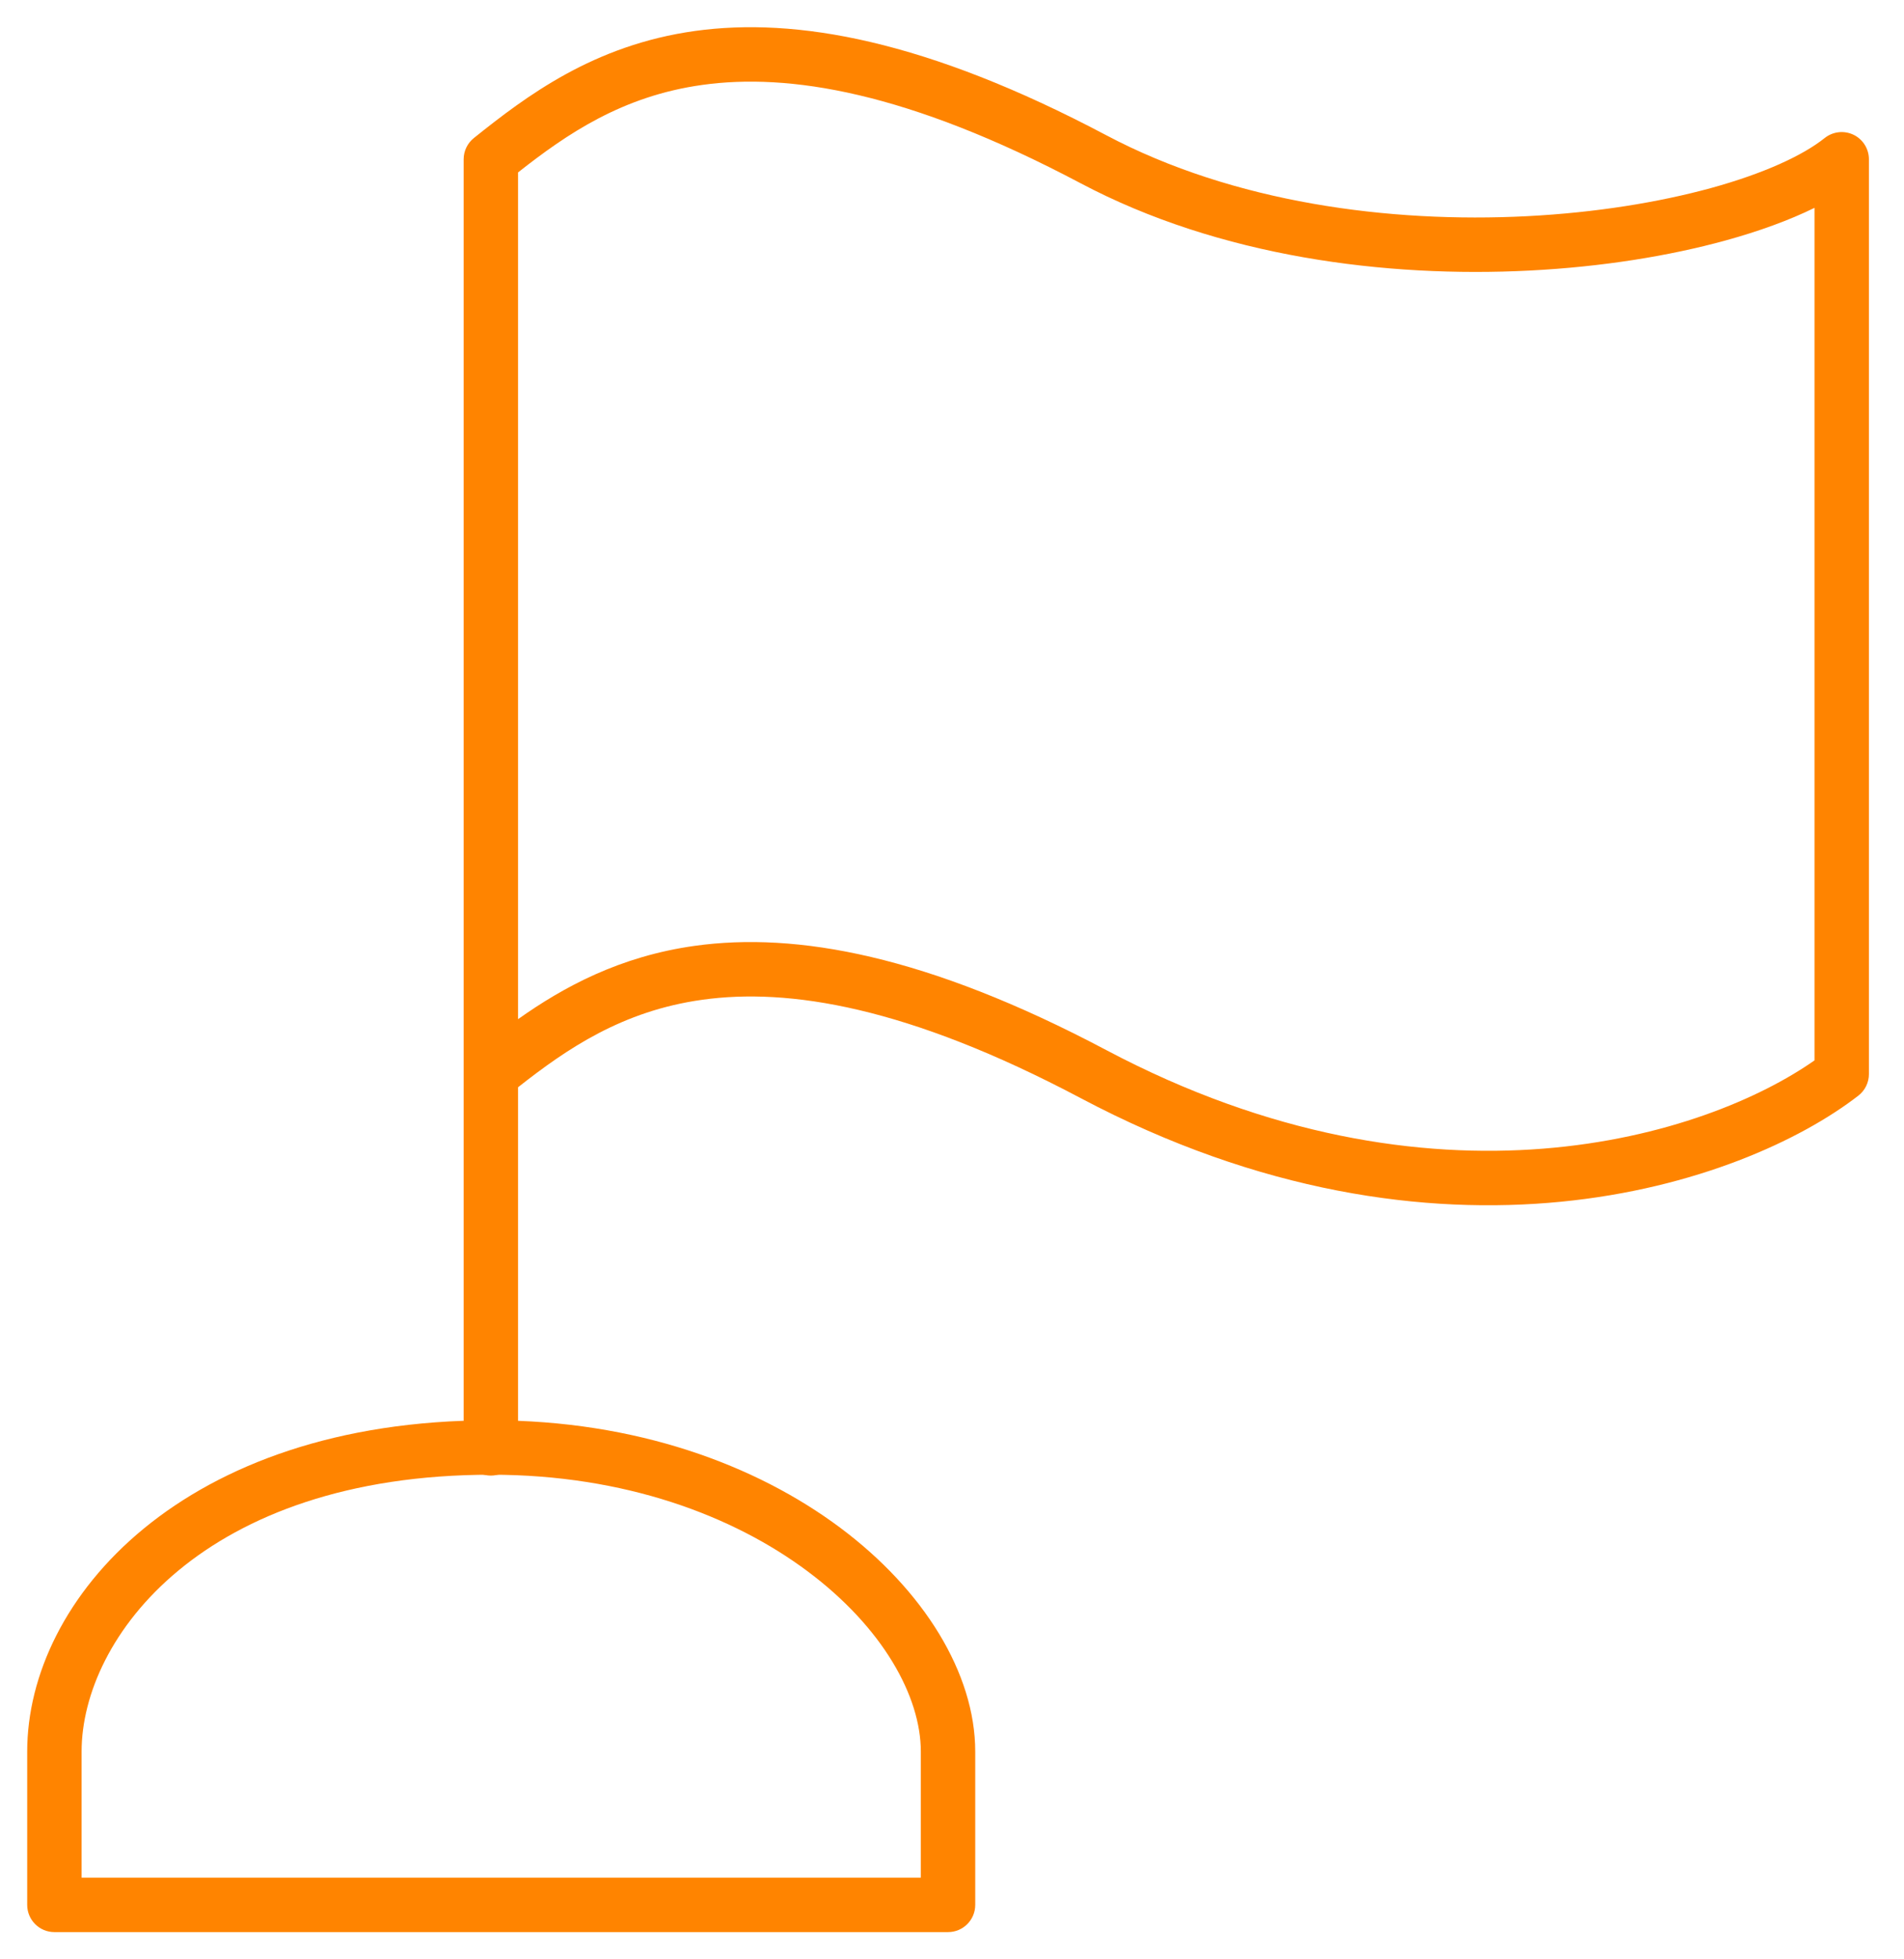 <svg width="35" height="36" viewBox="0 0 35 36" fill="none" xmlns="http://www.w3.org/2000/svg">
<path fill-rule="evenodd" clip-rule="evenodd" d="M0.5 32.183C0.5 29.37 3.374 26.096 9.031 26.096C11.689 26.096 13.894 26.912 15.445 28.07C16.979 29.215 17.927 30.744 17.927 32.183V35C17.927 35.276 17.703 35.5 17.427 35.5H1C0.724 35.5 0.5 35.276 0.5 35V32.183ZM9.031 27.096C3.737 27.096 1.5 30.094 1.5 32.183V34.5H16.927V32.183C16.927 31.171 16.232 29.906 14.846 28.871C13.477 27.848 11.484 27.096 9.031 27.096Z" fill="#FF8400"/>
<path fill-rule="evenodd" clip-rule="evenodd" d="M9.523 3.168V18.726C10.36 18.133 11.396 17.57 12.775 17.378C14.634 17.12 17.034 17.546 20.336 19.294C26.362 22.484 31.378 20.871 33.355 19.483V3.819C32.888 4.048 32.332 4.25 31.721 4.418C30.686 4.703 29.449 4.903 28.123 4.971C25.478 5.107 22.419 4.719 19.868 3.369C16.676 1.679 14.492 1.34 12.912 1.56C11.44 1.764 10.421 2.461 9.523 3.168ZM9.523 19.977C10.421 19.27 11.44 18.573 12.912 18.369C14.492 18.149 16.676 18.488 19.868 20.178C26.466 23.671 32.039 21.774 34.161 20.131C34.283 20.037 34.355 19.89 34.355 19.736V2.927C34.355 2.735 34.245 2.559 34.072 2.476C33.898 2.393 33.693 2.416 33.542 2.536C33.142 2.856 32.426 3.187 31.456 3.454C30.497 3.717 29.333 3.907 28.072 3.972C25.541 4.102 22.678 3.725 20.336 2.485C17.034 0.737 14.634 0.311 12.775 0.569C10.913 0.828 9.676 1.764 8.711 2.536C8.592 2.631 8.523 2.775 8.523 2.927V26.612C8.523 26.888 8.747 27.112 9.023 27.112C9.3 27.112 9.523 26.888 9.523 26.612V19.977Z" fill="#FF8400"/>
</svg>
